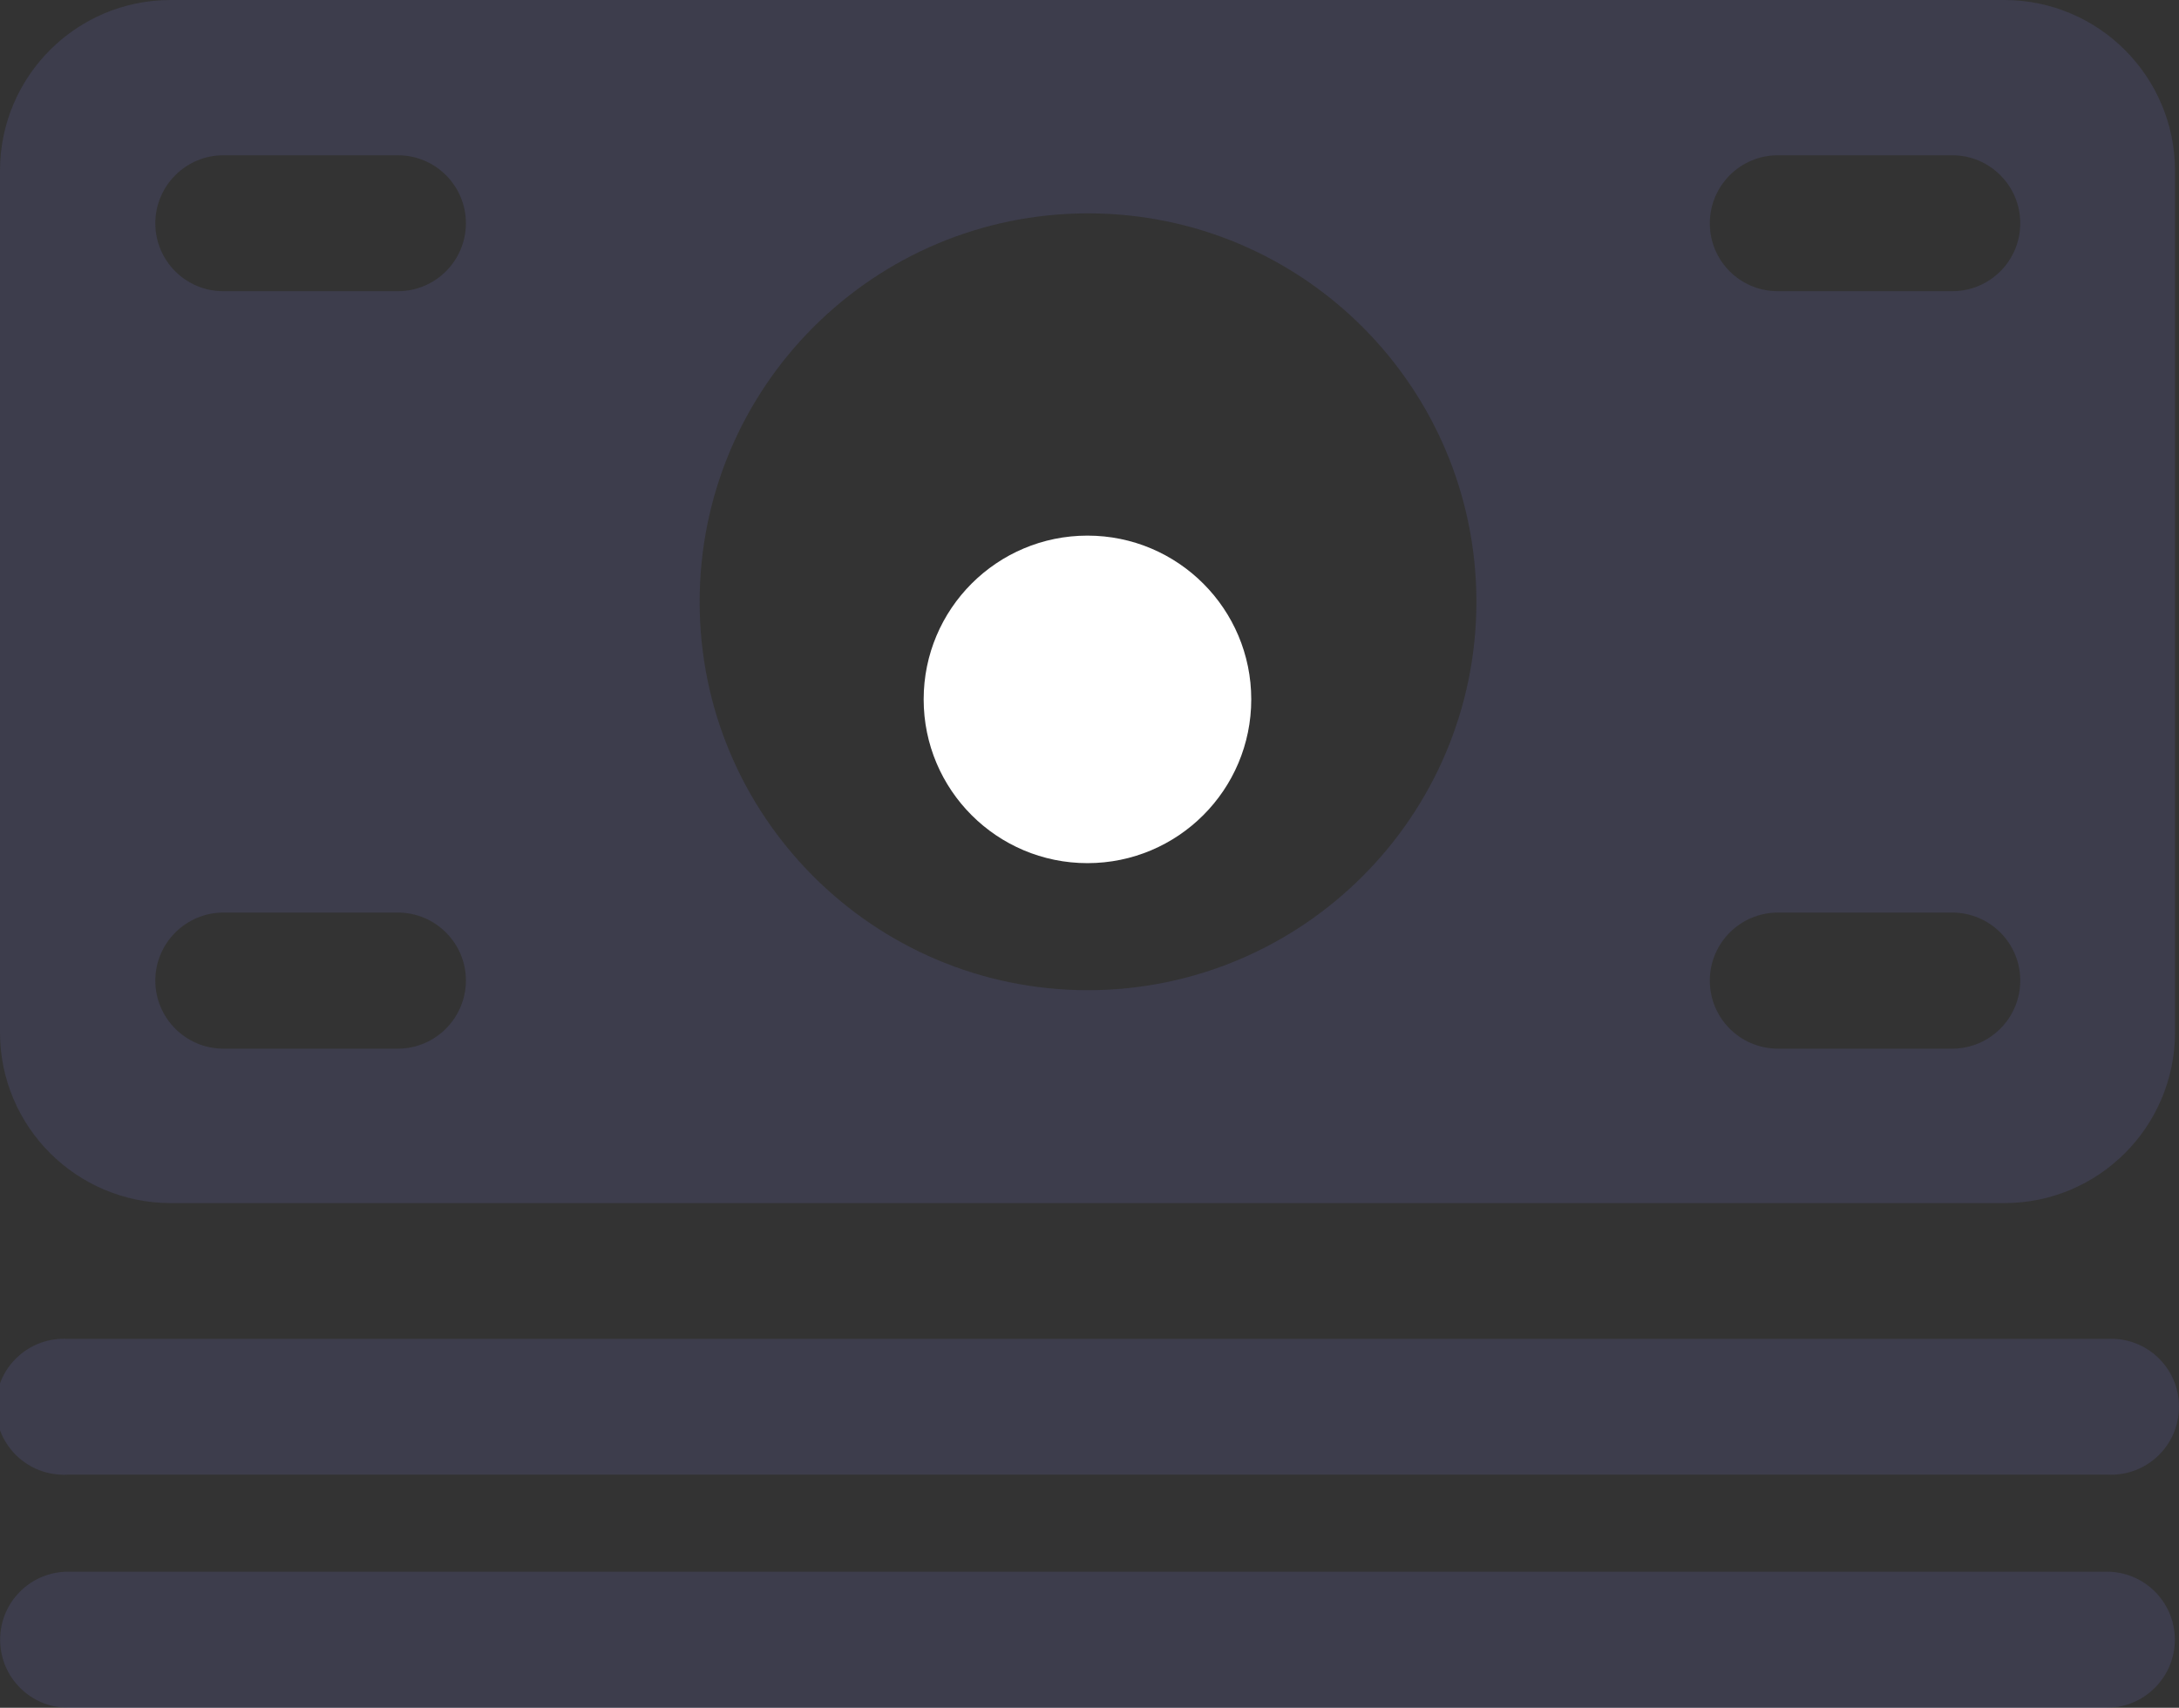 <?xml version="1.0" encoding="utf-8"?>
<!-- Generator: Adobe Illustrator 16.0.0, SVG Export Plug-In . SVG Version: 6.00 Build 0)  -->
<!DOCTYPE svg PUBLIC "-//W3C//DTD SVG 1.1//EN" "http://www.w3.org/Graphics/SVG/1.1/DTD/svg11.dtd">
<svg version="1.1" id="Layer_1" xmlns="http://www.w3.org/2000/svg" xmlns:xlink="http://www.w3.org/1999/xlink" x="0px" y="0px"
	 width="47.479px" height="37.219px" viewBox="0 0 47.479 37.219" enable-background="new 0 0 47.479 37.219" xml:space="preserve">
<rect x="0" y="0" width="47.479" height="37.219" fill="#333333" stroke="none"/>
<path opacity="0.2" fill="#6466AF" enable-background="new    " d="M45.909,29.179H1.483c-0.821-0.048-1.521,0.572-1.571,1.392
	c-0.051,0.814,0.574,1.518,1.389,1.566c0.063,0.005,0.121,0.005,0.183,0h44.426c0.816,0.049,1.519-0.573,1.566-1.392
	c0.051-0.814-0.569-1.517-1.389-1.566C46.025,29.176,45.966,29.176,45.909,29.179L45.909,29.179z M45.909,34.253H1.483
	C0.662,34.254,0,34.92,0.003,35.739c0.001,0.815,0.662,1.478,1.48,1.479h44.426c0.816-0.002,1.48-0.666,1.48-1.487
	C47.387,34.916,46.726,34.254,45.909,34.253L45.909,34.253z M43.682,0H3.714C1.666,0.002,0.004,1.664,0,3.711v18.796
	c0.004,2.05,1.666,3.708,3.714,3.713h39.968c2.048-0.005,3.702-1.663,3.711-3.713V3.711C47.384,1.664,45.729,0.007,43.682,0z
	 M8.673,22.854H4.865c-0.82-0.002-1.481-0.668-1.481-1.487c0.003-0.815,0.665-1.476,1.481-1.479h3.808
	c0.817,0.003,1.481,0.667,1.479,1.485C10.148,22.189,9.486,22.852,8.673,22.854z M8.673,6.346H4.865
	c-0.82,0-1.481-0.664-1.481-1.483c0.003-0.814,0.665-1.478,1.481-1.479h3.808c0.817,0.001,1.481,0.667,1.479,1.486
	C10.148,5.685,9.486,6.346,8.673,6.346z M23.708,21.58c-4.673,0-8.463-3.791-8.463-8.463c0-4.677,3.79-8.467,8.463-8.467
	c4.675,0,8.462,3.79,8.462,8.467c-0.003,4.673-3.796,8.463-8.474,8.463H23.708z M42.541,22.854h-3.805
	c-0.82-0.002-1.483-0.668-1.48-1.487c0.002-0.815,0.663-1.476,1.48-1.479h3.805c0.818,0.003,1.482,0.667,1.479,1.485
	C44.018,22.189,43.356,22.852,42.541,22.854z M42.541,6.346h-3.805c-0.82,0-1.483-0.664-1.48-1.483
	c0.002-0.814,0.663-1.478,1.48-1.479h3.805c0.818,0.001,1.482,0.667,1.479,1.486C44.018,5.685,43.356,6.346,42.541,6.346z"/>
<circle fill="#FFFFFF" cx="23.695" cy="15.242" r="3.569"/>
</svg>
